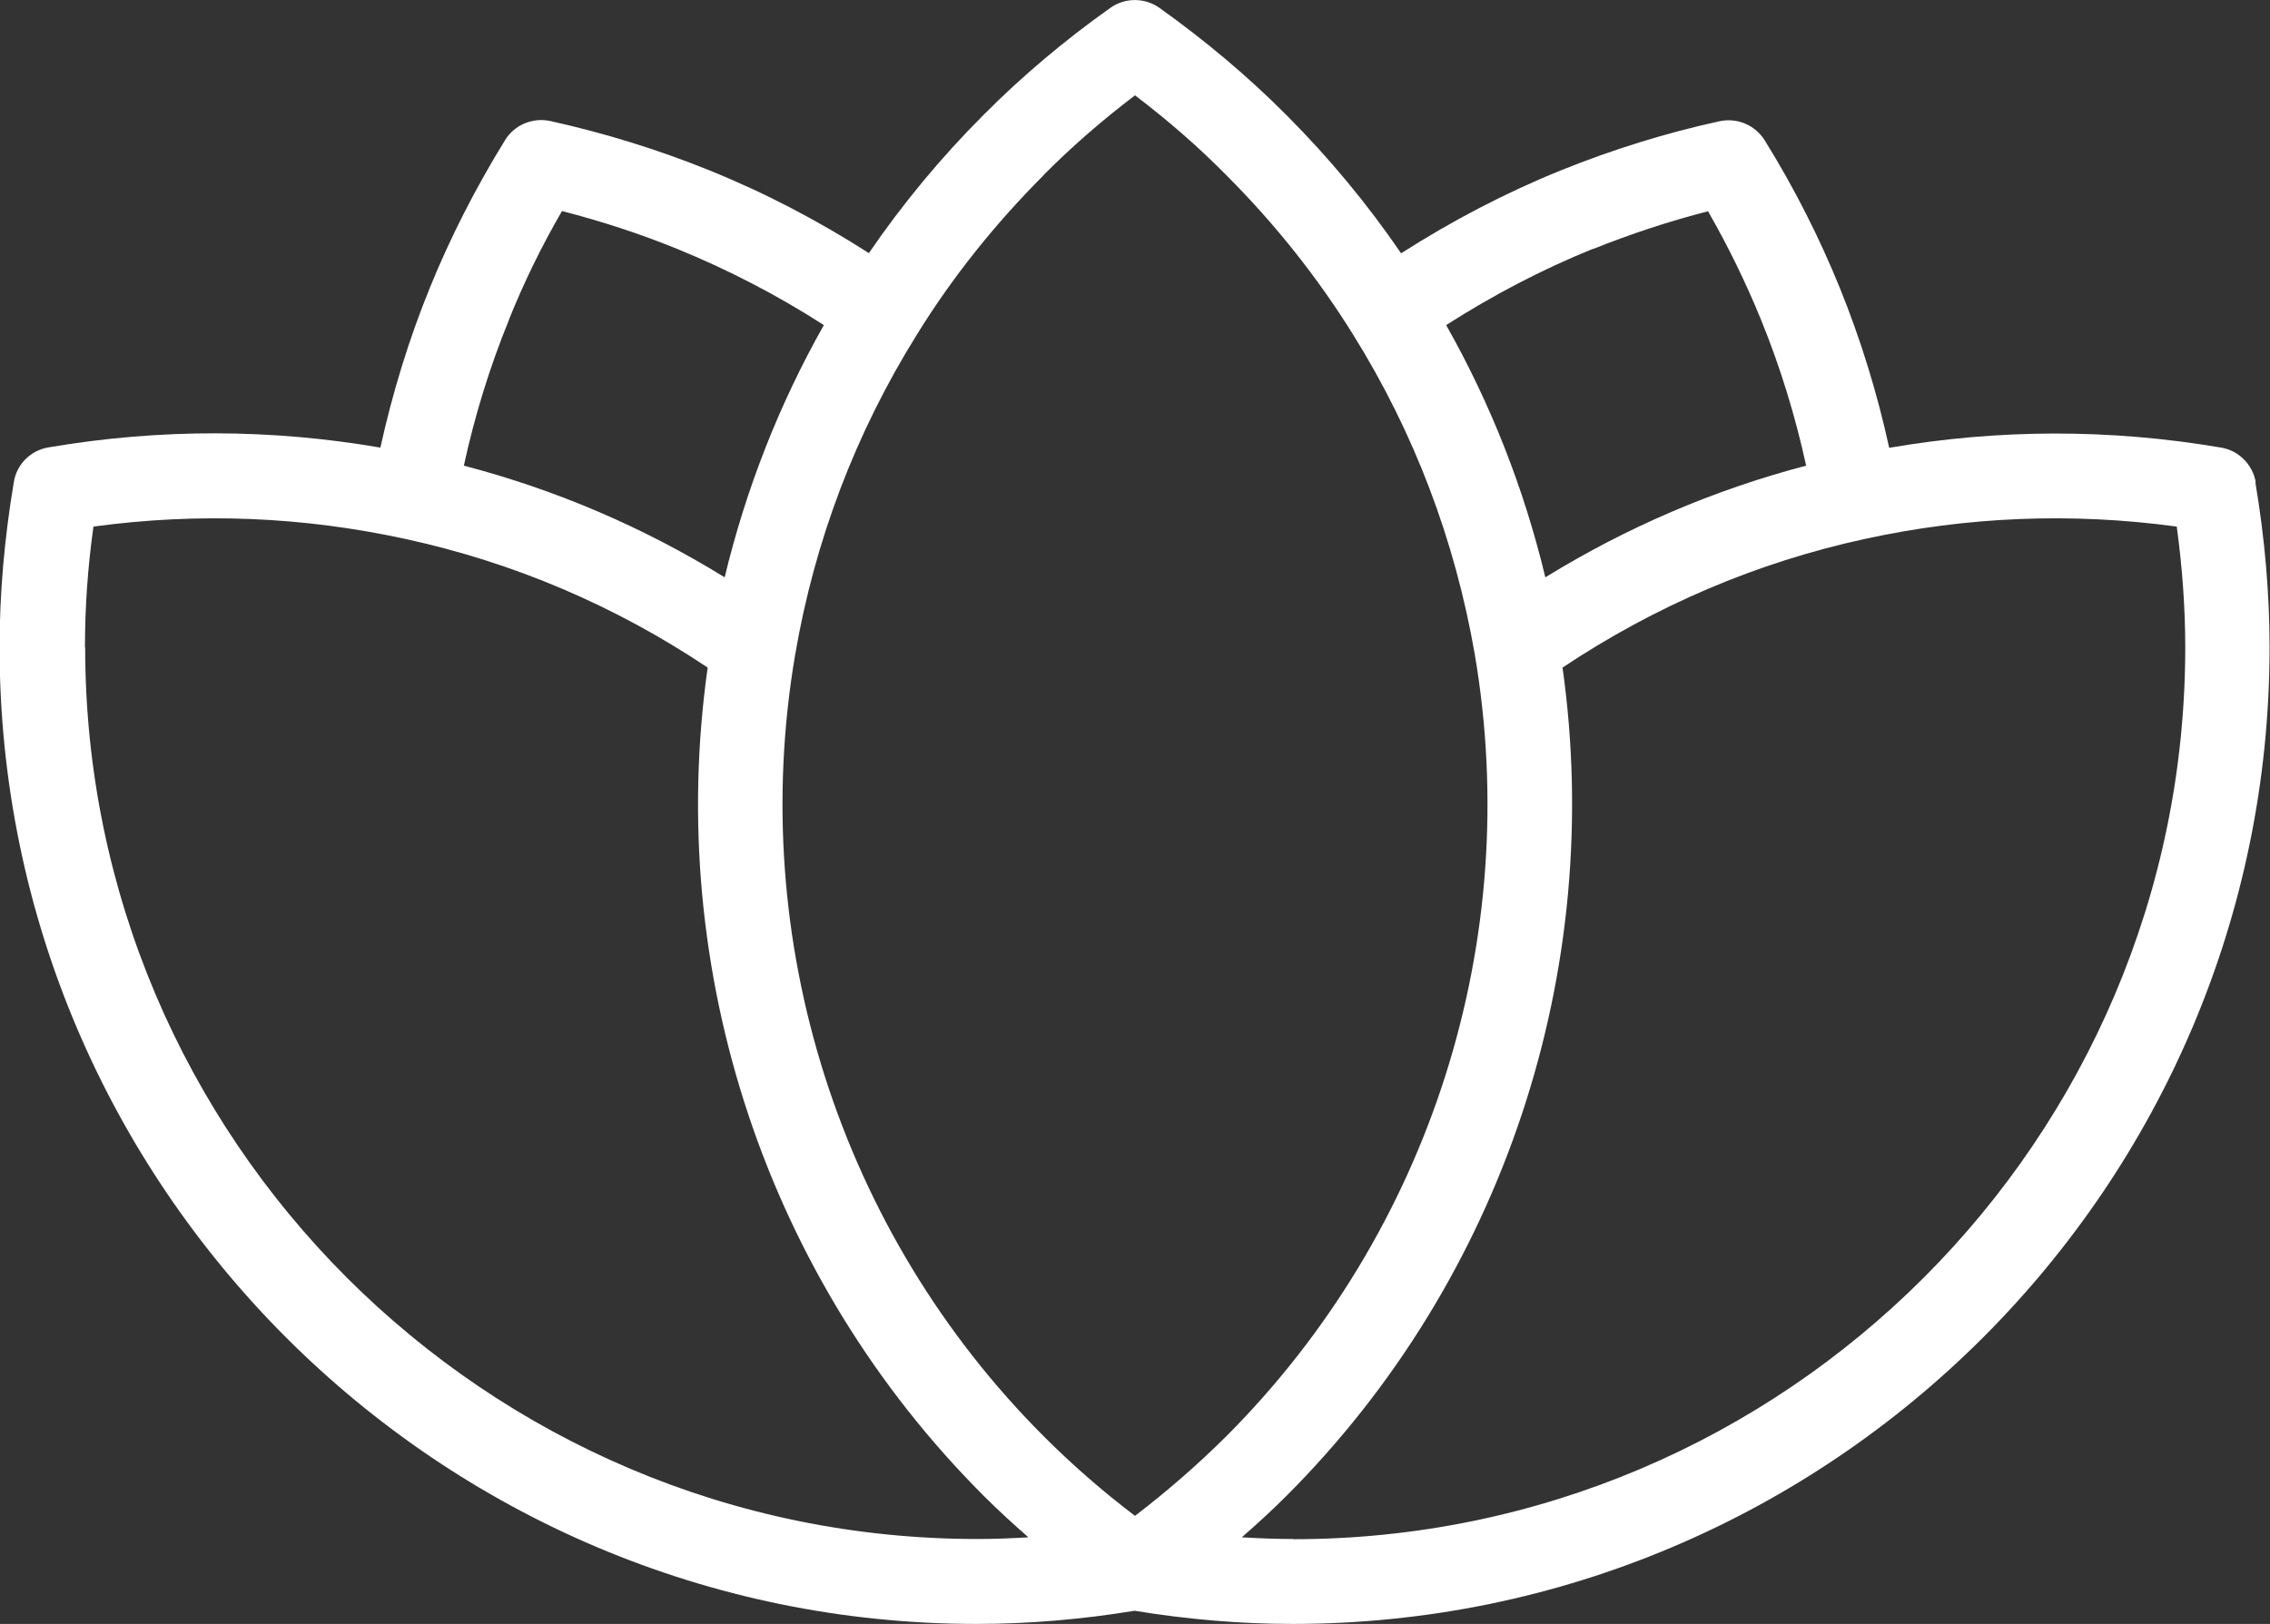 <?xml version="1.0" encoding="UTF-8"?>
<svg id="Livello_2" data-name="Livello 2" xmlns="http://www.w3.org/2000/svg" viewBox="0 0 106.88 76.48">
  <rect x="0" y="0" width="106.88" height="76.48" fill="#333333" stroke="none"/>
  <defs>
    <style>
      .cls-1 {
        fill: white;
      }
    </style>
  </defs>
  <g id="Livello_1-2" data-name="Livello 1">
    <path class="cls-1" d="M106.21,22.72c-.14-.84-.8-1.5-1.63-1.64-5.28-.9-10.52-.87-15.63.01-.56-2.57-1.34-5.1-2.32-7.52-.95-2.34-2.13-4.69-3.54-6.96-.45-.72-1.3-1.08-2.13-.9-2.52.55-5.03,1.33-7.46,2.31-2.62,1.06-5.14,2.38-7.53,3.91-1.58-2.31-3.39-4.5-5.41-6.52-1.8-1.81-3.81-3.5-5.97-5.04-.69-.49-1.62-.49-2.31,0-2.16,1.53-4.17,3.23-5.96,5.03-2.02,2.02-3.83,4.21-5.41,6.52-2.39-1.53-4.91-2.85-7.54-3.91-2.43-.98-4.93-1.75-7.46-2.31-.83-.18-1.69.18-2.13.9-1.4,2.27-2.59,4.61-3.54,6.95-.99,2.43-1.76,4.95-2.33,7.53-5.11-.88-10.34-.91-15.63-.01-.84.14-1.5.8-1.63,1.64-.44,2.62-.67,5.23-.67,7.77,0,25.36,20.64,46,46,46,2.44,0,4.94-.21,7.44-.62,2.5.41,5,.62,7.44.62,25.36,0,46-20.64,46-46,0-2.54-.23-5.16-.67-7.77h0ZM75,11.73c1.77-.71,3.59-1.31,5.42-1.78.97,1.69,1.79,3.38,2.5,5.12.9,2.21,1.61,4.52,2.12,6.86-4.34,1.14-8.45,2.9-12.28,5.26-1-4.17-2.56-8.15-4.67-11.88,2.19-1.4,4.51-2.62,6.91-3.59h0ZM49.15,8.23c1.31-1.32,2.75-2.57,4.29-3.74,1.54,1.17,2.98,2.42,4.29,3.75,2.3,2.3,4.31,4.83,5.98,7.52,2.88,4.62,4.8,9.69,5.73,15.07,2.29,13.43-2.09,27.19-11.71,36.82-1.33,1.32-2.76,2.57-4.29,3.74-1.53-1.16-2.96-2.41-4.29-3.74-9.62-9.62-14-23.39-11.71-36.82.92-5.37,2.85-10.45,5.73-15.07,1.66-2.69,3.68-5.22,5.98-7.52h0ZM23.96,15.06c.7-1.74,1.52-3.43,2.5-5.12,1.83.47,3.65,1.06,5.42,1.78,2.4.98,4.72,2.18,6.91,3.59-2.11,3.74-3.67,7.72-4.67,11.88-3.82-2.36-7.93-4.12-12.28-5.26.51-2.35,1.22-4.65,2.13-6.88h0ZM4,30.49c0-1.87.13-3.77.4-5.69,5-.68,9.9-.46,14.68.58,5.11,1.11,9.89,3.15,14.24,6.06-2.02,14.29,2.77,28.79,13.01,39.02.67.67,1.37,1.31,2.09,1.94-.81.05-1.61.08-2.41.08-23.16,0-42-18.84-42-42h0ZM60.88,72.48c-.8,0-1.6-.03-2.41-.08.72-.63,1.42-1.27,2.09-1.94,10.23-10.23,15.02-24.73,13.01-39.02,4.35-2.9,9.13-4.95,14.24-6.06,4.78-1.04,9.68-1.26,14.68-.58.26,1.92.4,3.82.4,5.69,0,23.16-18.84,42-42,42h0Z"/>
  </g>
</svg>